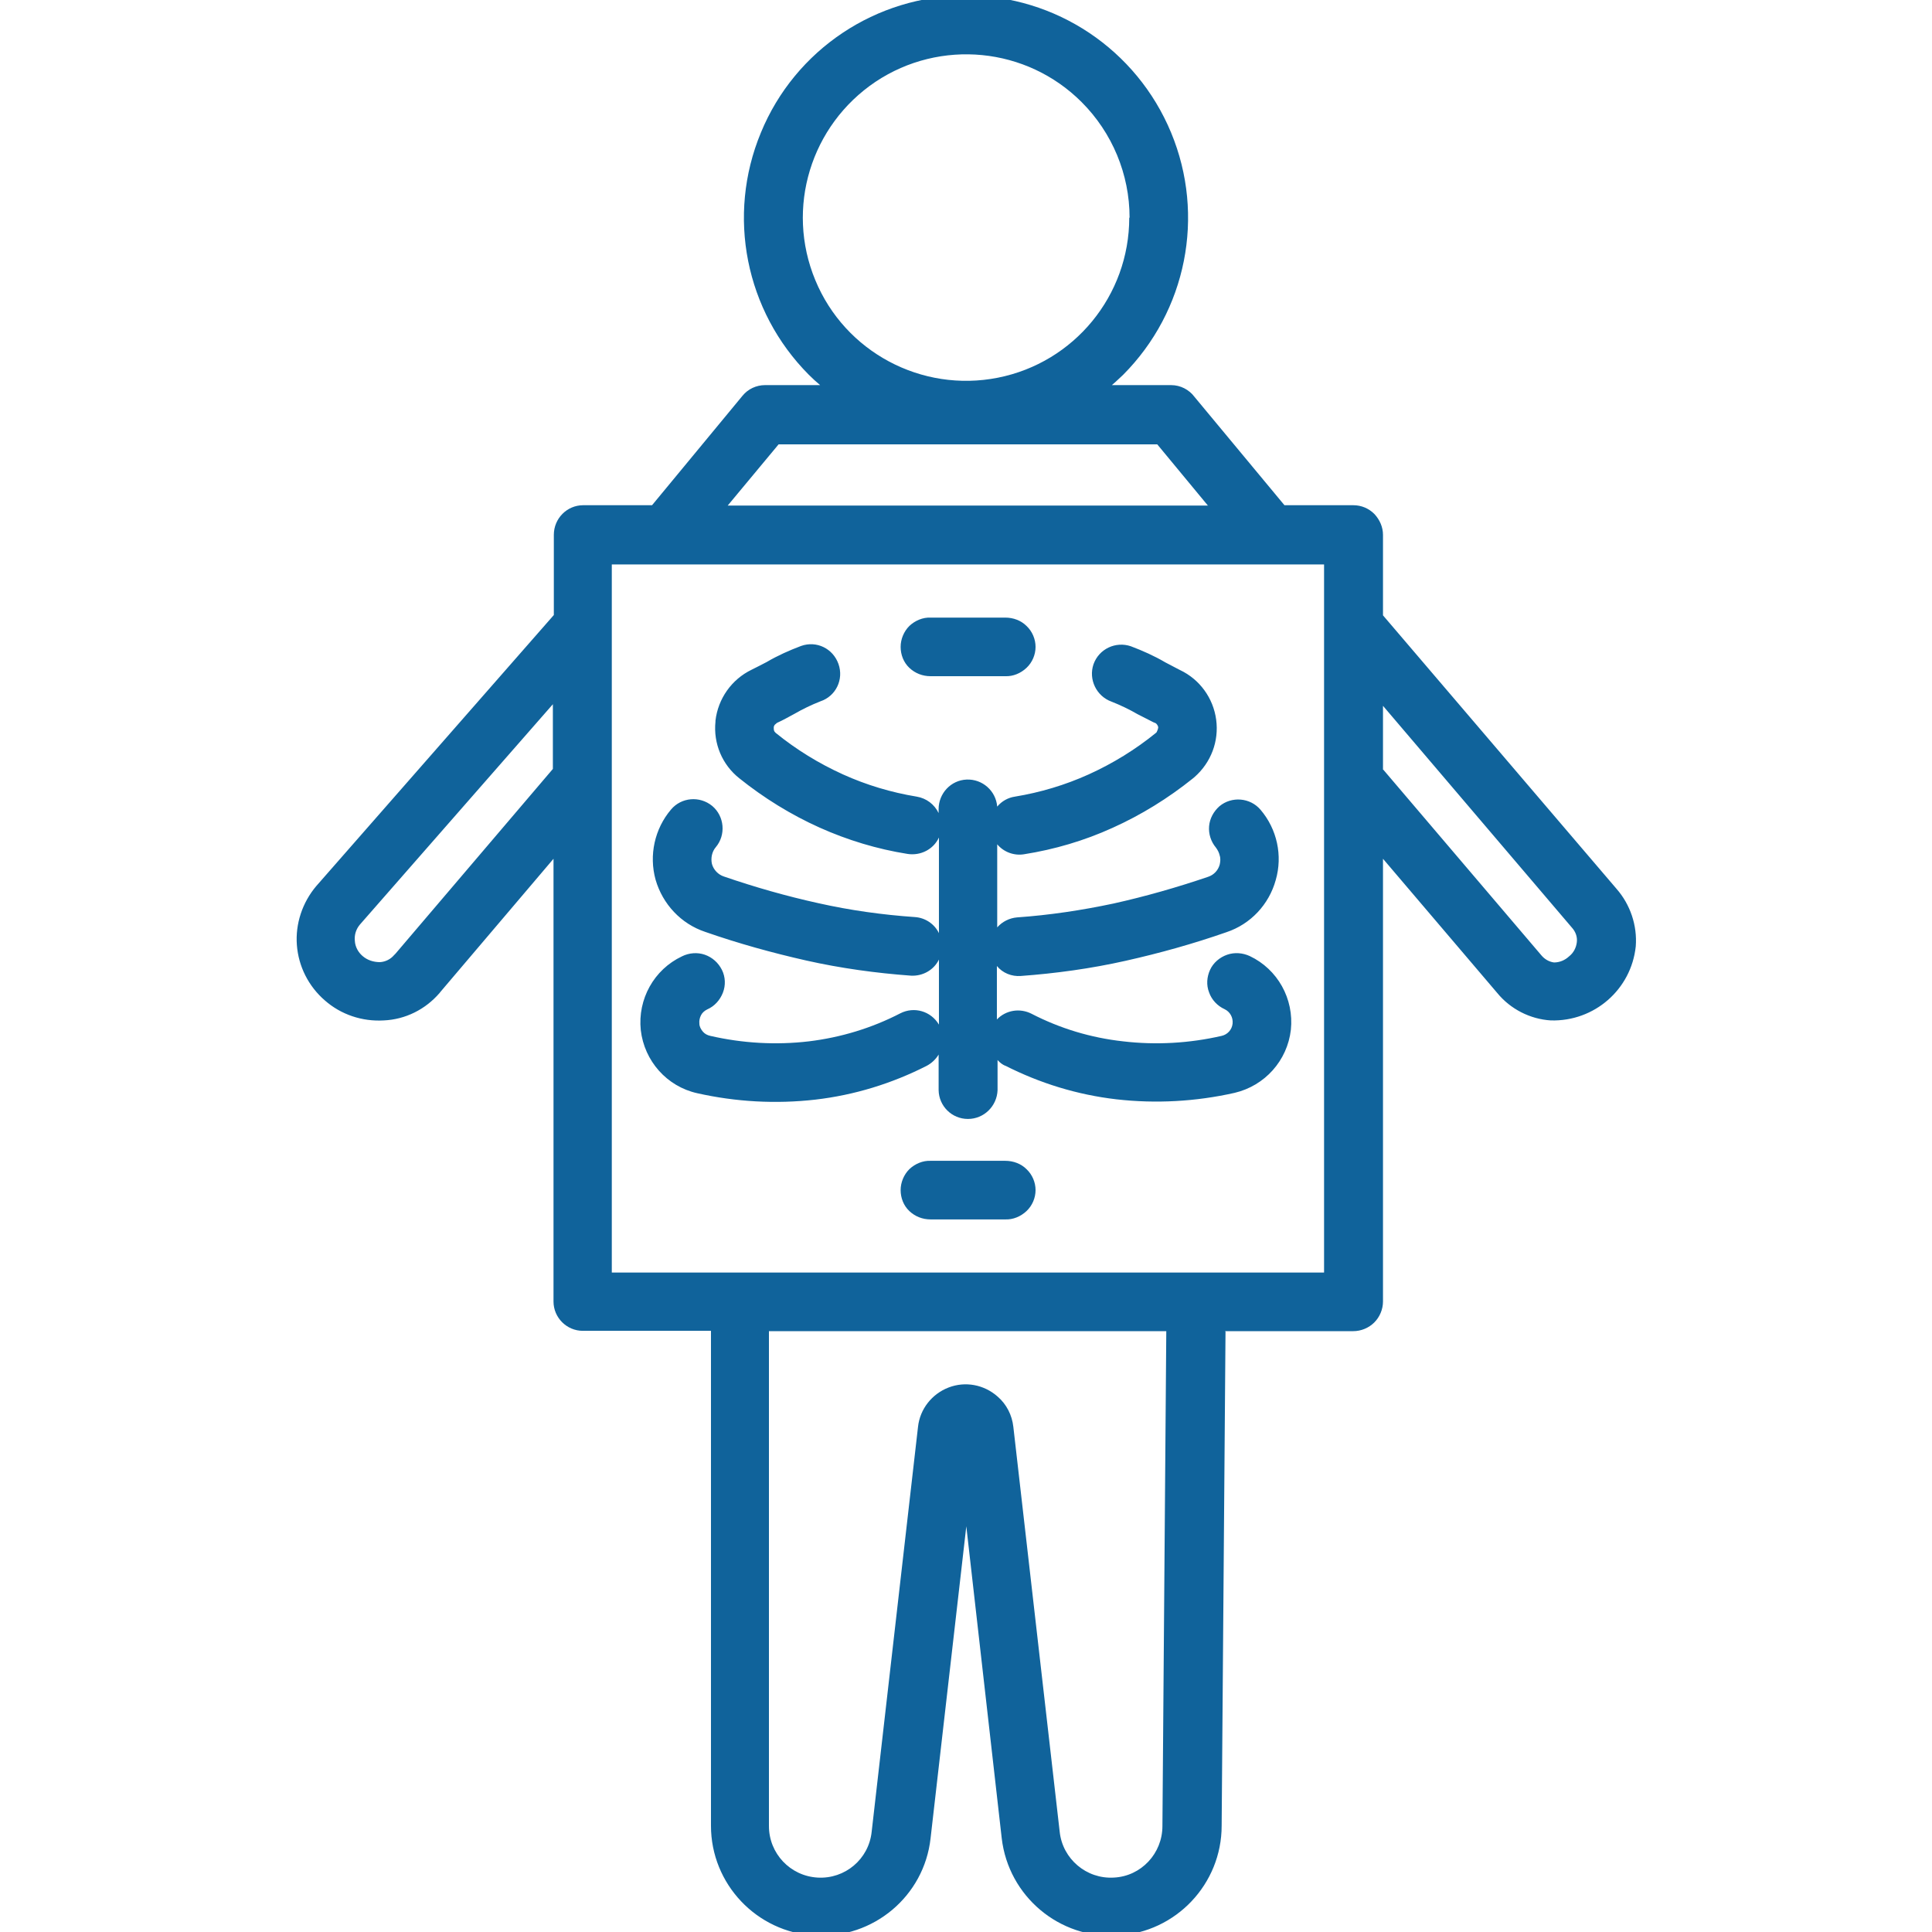 <svg xmlns="http://www.w3.org/2000/svg" id="Layer_1" viewBox="0 0 60 60"><defs><style>      .st0 {        fill: #10639b;        fill-rule: evenodd;      }    </style></defs><path class="st0" d="M28.9,37.87c-.25,0-.48-.09-.66-.26-.18-.17-.27-.41-.27-.65s.1-.48.27-.65c.18-.17.42-.27.66-.26h2.32c.25,0,.49.09.66.26.18.17.28.41.28.65s-.1.48-.28.65c-.18.17-.42.27-.66.26h-2.32ZM19,39.52h22.12v-21.99h-22.12v21.99ZM38.04,41.34h3.99c.24,0,.48-.1.65-.27.17-.17.27-.41.27-.65v-13.75l3.55,4.17c.41.5,1.02.81,1.66.85,1.35.04,2.5-.96,2.64-2.3.05-.65-.17-1.3-.6-1.79l-7.25-8.49v-2.5c0-.24-.1-.47-.27-.65-.17-.17-.4-.27-.65-.27h-2.14l-2.79-3.36c-.17-.23-.44-.37-.73-.37h-1.84c.12-.1.23-.21.35-.32,1.97-1.98,2.56-4.94,1.49-7.52-1.07-2.58-3.58-4.26-6.37-4.26s-5.31,1.68-6.37,4.26c-1.07,2.58-.48,5.54,1.49,7.52.11.11.23.22.35.32h-1.71c-.27,0-.53.12-.7.33l-2.81,3.4h-2.14c-.5,0-.91.41-.91.92v2.49l-7.38,8.42c-.43.51-.65,1.17-.6,1.83.05.66.36,1.28.87,1.72.5.44,1.16.66,1.83.62.67-.03,1.29-.34,1.73-.85l.04-.05,3.5-4.12v13.75c0,.5.41.91.91.91h3.98v15.37c0,1.81,1.42,3.31,3.23,3.41,1.81.1,3.39-1.22,3.59-3.02l1.11-9.69,1.1,9.69c.21,1.8,1.79,3.13,3.6,3.02,1.81-.1,3.23-1.6,3.23-3.41h0l.12-15.37ZM23.89,41.34h12.33l-.12,15.37h0c0,.85-.66,1.56-1.51,1.6-.85.05-1.59-.58-1.68-1.42l-1.44-12.58c-.04-.36-.21-.7-.49-.94-.42-.37-1-.48-1.52-.28-.52.2-.89.67-.95,1.22l-1.44,12.58c-.09.85-.83,1.47-1.68,1.42-.85-.05-1.51-.75-1.51-1.6v-15.37ZM42.95,23.88v-1.96l5.86,6.88c.12.13.18.29.16.46-.02.17-.1.33-.24.44-.13.12-.29.19-.47.19-.15-.02-.29-.1-.39-.22l-4.93-5.79ZM17.17,21.87v2.01l-4.89,5.74-.04.04h0c-.11.13-.27.21-.44.22-.2,0-.39-.06-.54-.19-.14-.12-.23-.29-.24-.47-.02-.19.04-.37.16-.51l5.99-6.84h0ZM37.52,15.7h-14.92s1.58-1.9,1.58-1.9h11.76l1.58,1.91h0ZM31.22,33.1c-.09-.04-.17-.1-.24-.18v.94c-.02.49-.42.89-.92.89s-.9-.4-.91-.89v-1.11c-.09.15-.22.27-.37.35-1.08.55-2.25.91-3.46,1.05-1.23.14-2.47.07-3.67-.2-.94-.21-1.64-1-1.75-1.96-.1-.96.41-1.88,1.28-2.29.22-.11.48-.13.71-.05.23.08.42.25.53.47s.12.48.03.71-.26.42-.49.52c-.08.04-.15.1-.19.18-.04.08-.06.17-.05.26,0,.09.05.18.11.25.06.07.14.11.23.13,1,.23,2.04.29,3.06.17.99-.12,1.95-.41,2.84-.87.43-.22.95-.07,1.2.35v-2.02c-.16.33-.51.52-.87.5-1.09-.08-2.18-.23-3.25-.47-1.06-.24-2.11-.53-3.14-.89-.75-.25-1.32-.86-1.54-1.62-.21-.76-.03-1.58.48-2.18.32-.38.89-.43,1.28-.11.38.32.43.9.11,1.28-.12.14-.16.34-.12.52.05.18.19.33.37.39.96.33,1.94.61,2.94.83.98.22,1.98.36,2.99.43.32.02.61.21.75.5v-2.97c-.17.37-.57.57-.97.51-.95-.15-1.87-.43-2.74-.82-.89-.4-1.73-.92-2.49-1.53-.53-.42-.81-1.08-.74-1.76v-.03c.08-.68.5-1.28,1.12-1.58.15-.07.31-.16.47-.24h0c.34-.2.7-.36,1.07-.5.48-.17.99.08,1.16.56.17.48-.08,1-.56,1.16-.28.11-.55.24-.81.39-.17.09-.34.19-.54.28h0s-.05.04-.07.06c-.02.03-.03.05-.03.09h0s0,.07.01.09c.01.03.03.05.05.07.64.52,1.34.95,2.09,1.29.73.33,1.5.56,2.29.69.3.05.55.24.68.51v-.12c0-.49.38-.9.87-.92s.91.35.95.84c.14-.17.34-.28.55-.31.79-.13,1.56-.36,2.29-.69.75-.34,1.45-.77,2.09-1.29l.02-.02s.05-.1.05-.15c0-.03-.02-.06-.03-.08-.02-.03-.04-.05-.07-.06l-.05-.02c-.2-.1-.35-.18-.49-.25h0c-.26-.15-.53-.28-.81-.39-.47-.17-.72-.69-.56-1.16.17-.48.69-.72,1.16-.56.37.14.73.3,1.07.5.15.08.31.16.42.22l.04.02c.61.29,1.03.87,1.12,1.54.09.67-.16,1.33-.67,1.78l-.06.05c-.76.61-1.6,1.13-2.49,1.53-.88.4-1.8.67-2.75.82-.31.05-.63-.07-.83-.31v2.58c.16-.18.38-.29.62-.31,1-.07,2-.22,2.99-.43.99-.22,1.97-.5,2.94-.83.18-.06.31-.2.36-.38.02-.09.03-.19,0-.28-.02-.09-.06-.17-.12-.25-.15-.18-.23-.42-.21-.66s.14-.46.32-.62c.38-.32.96-.27,1.28.11.51.6.69,1.42.47,2.18-.21.76-.78,1.37-1.53,1.62-1.03.36-2.07.65-3.14.89-1.07.24-2.16.39-3.25.47-.28.02-.56-.09-.74-.31v1.66c.28-.29.71-.36,1.07-.18.89.46,1.85.75,2.85.86,1.02.12,2.06.06,3.06-.17.18-.04.32-.19.34-.38.02-.19-.08-.37-.25-.45-.22-.1-.4-.29-.48-.52-.09-.23-.07-.48.03-.7.1-.22.3-.39.53-.47s.48-.06.7.04c.87.41,1.38,1.33,1.28,2.29-.11.96-.81,1.74-1.75,1.96-1.2.27-2.44.34-3.67.2-1.21-.14-2.38-.5-3.46-1.05h0ZM28.9,21c-.25,0-.48-.09-.66-.26-.18-.17-.27-.41-.27-.65s.1-.48.27-.65c.18-.17.42-.27.66-.26h2.32c.25,0,.49.09.66.26.18.17.28.41.28.65s-.1.48-.28.65c-.18.17-.42.27-.66.26h-2.32ZM35.07,6.76c0,2.42-1.71,4.5-4.08,4.97-2.37.47-4.75-.8-5.67-3.03-.93-2.24-.14-4.81,1.87-6.16,2.01-1.34,4.69-1.08,6.4.63.95.95,1.49,2.24,1.49,3.59h0Z"></path></svg>